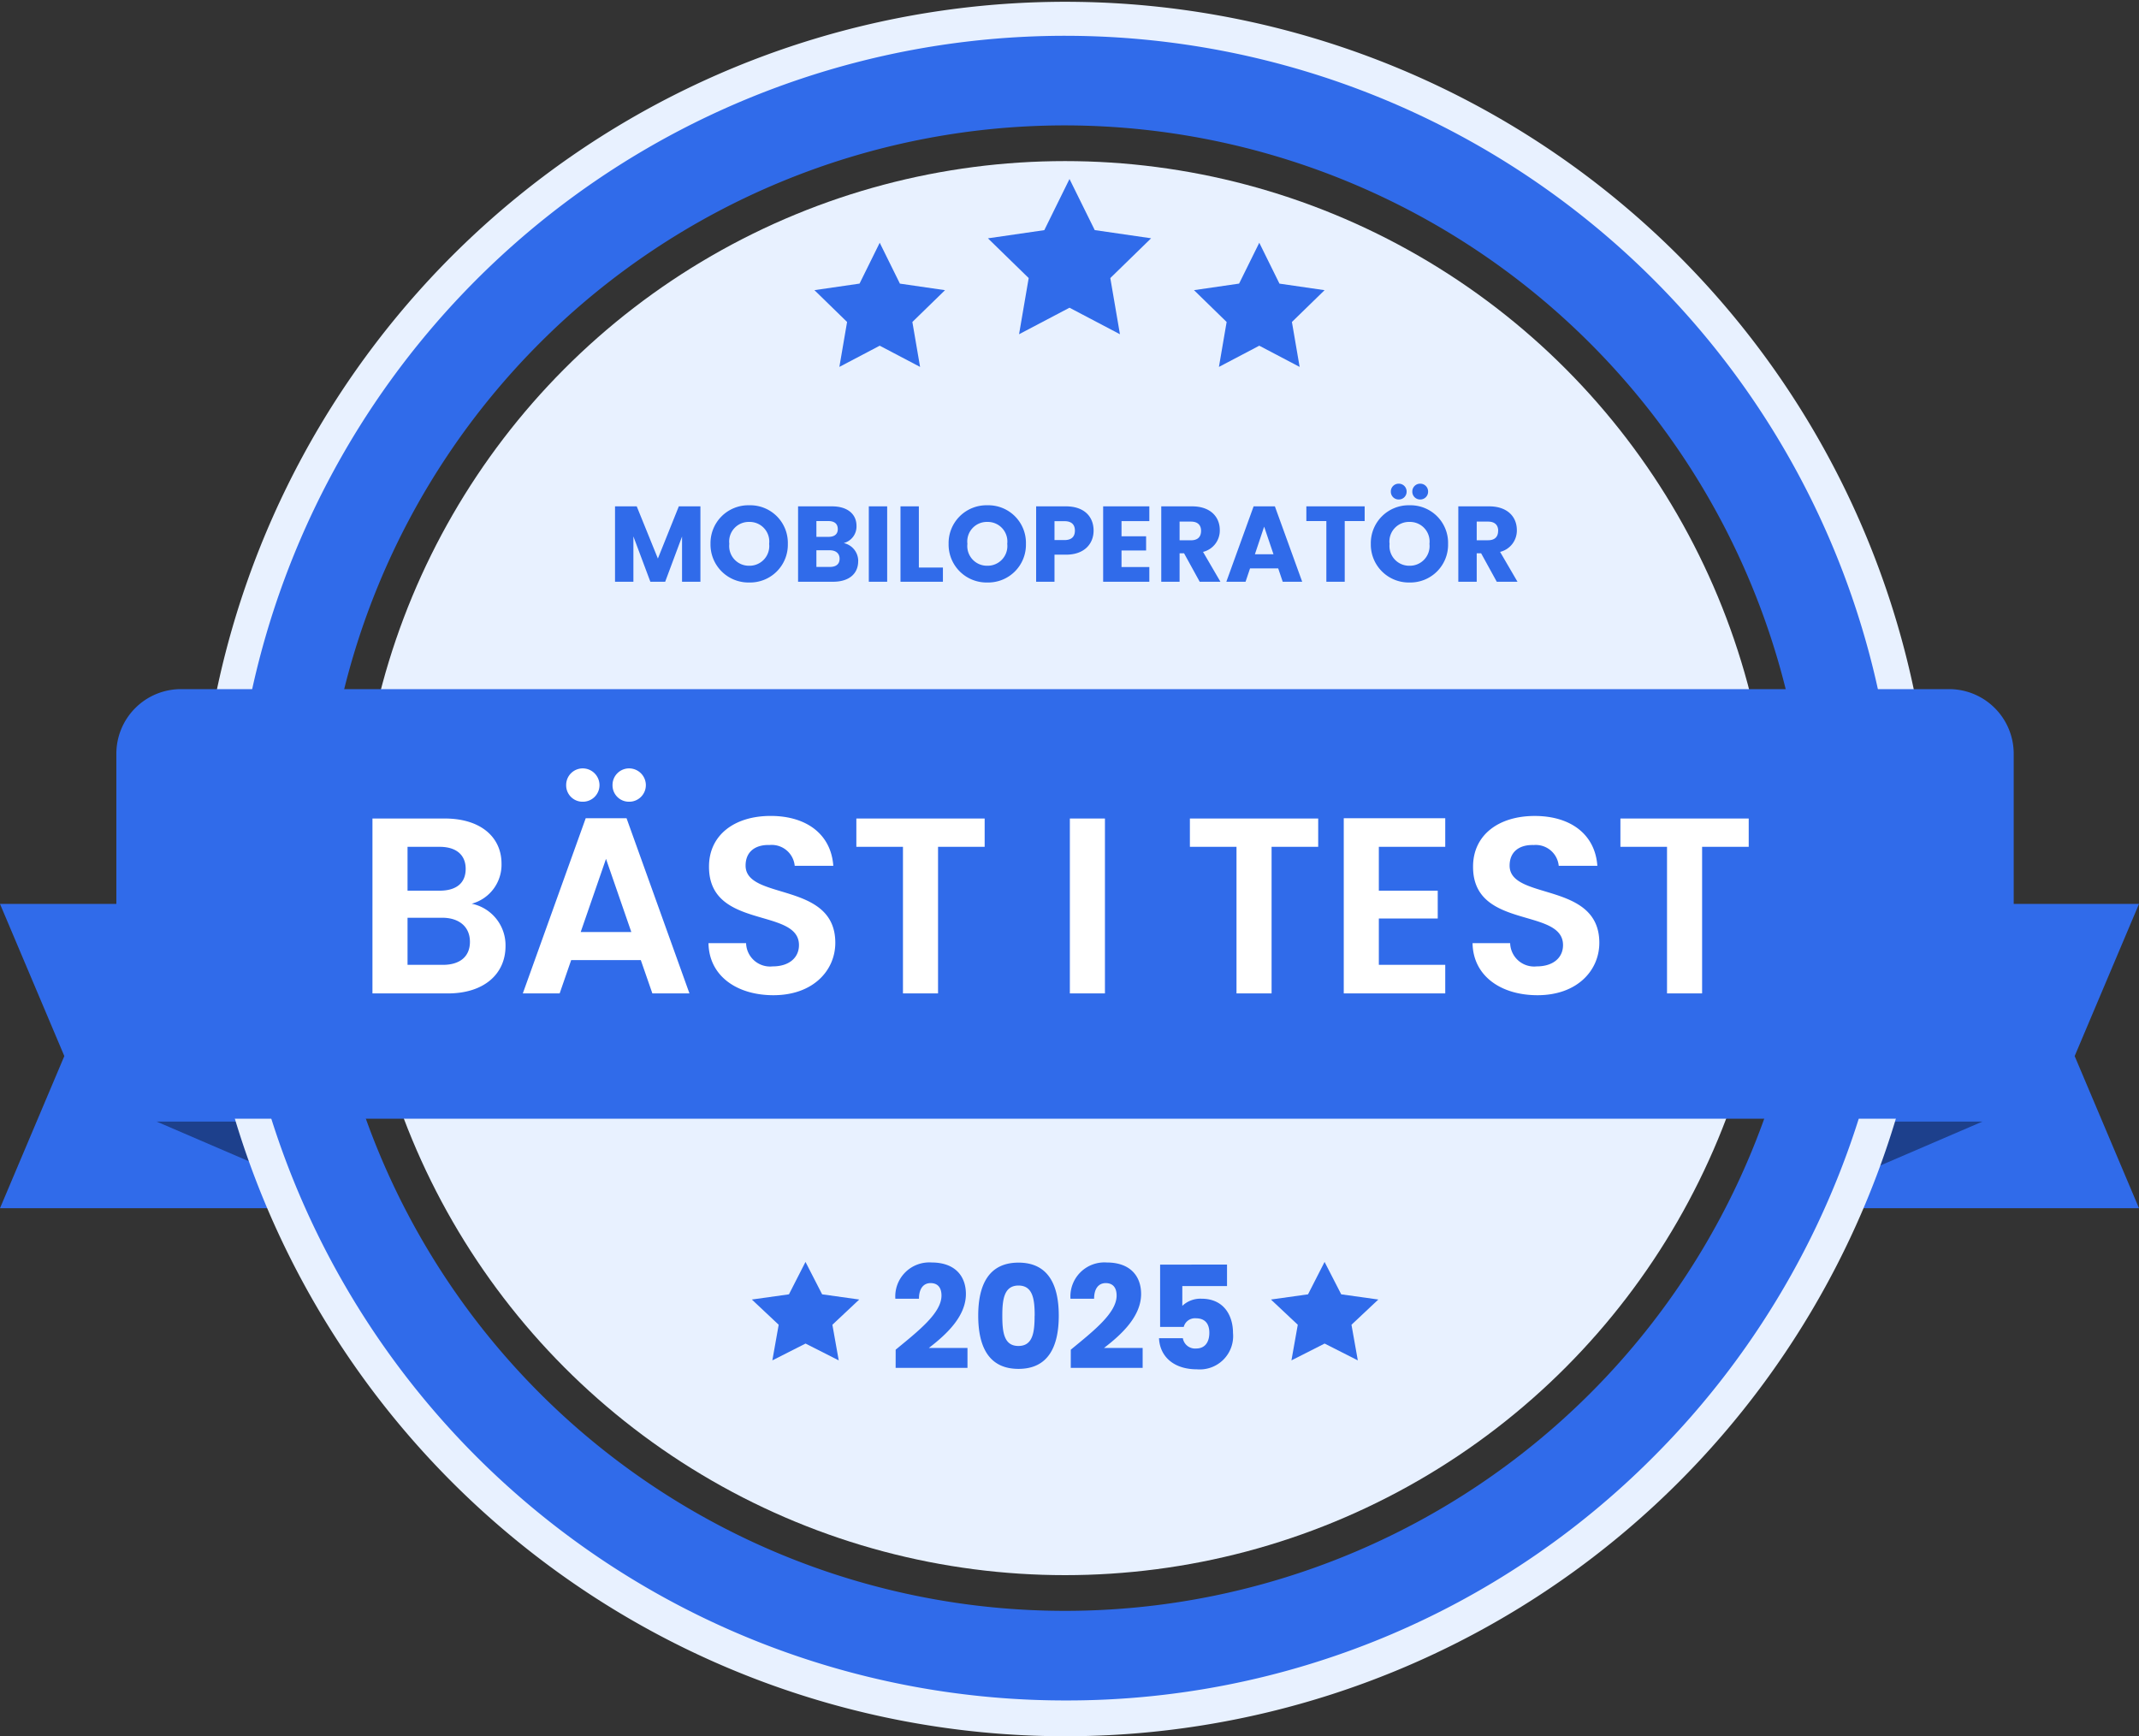 <?xml version="1.0" encoding="UTF-8"?> <svg xmlns="http://www.w3.org/2000/svg" width="239" height="194" viewBox="0 0 239 194"><rect x="0" y="0" width="239" height="194" fill="#333333" stroke="none"/><g id="basta-mobil-operator-25" transform="translate(-2116.192 -392.538)"><g id="Group_14102" data-name="Group 14102" transform="translate(2111.192 493.538)"><path id="Path_11367" data-name="Path 11367" d="M2152.11,777.127h-40l7.188-17-7.188-17h40Z" transform="translate(-2107.11 -743.127)" fill="#306bea"></path><path id="Path_11368" data-name="Path 11368" d="M2193.463,825.863h-22.5l22.5,9.68Z" transform="translate(-2148.463 -801.542)" fill="#1d408c"></path></g><g id="Group_14189" data-name="Group 14189" transform="translate(2315.192 493.538)"><path id="Path_11367-2" data-name="Path 11367" d="M2112.11,777.127h40l-7.188-17,7.188-17h-40Z" transform="translate(-2112.11 -743.127)" fill="#306bea"></path><path id="Path_11368-2" data-name="Path 11368" d="M2170.96,825.863h22.5l-22.5,9.68Z" transform="translate(-2170.959 -801.542)" fill="#1d408c"></path></g><circle id="Ellipse_2103" data-name="Ellipse 2103" cx="79" cy="79" r="79" transform="translate(2156.192 410.538)" fill="#e8f1ff"></circle><path id="Path_11366" data-name="Path 11366" d="M2297.79,586.538q-1.824,0-3.654-.067a96.9,96.9,0,1,1,3.654.067Zm-.173-189.511a92.511,92.511,0,1,0,92.532,95.912l2.243.082-2.243-.082a92.614,92.614,0,0,0-89.047-95.847q-1.746-.064-3.485-.064Z" transform="translate(-62.509 0)" fill="#e8f1ff"></path><path id="Path_11379" data-name="Path 11379" d="M2308.99,593.83a93,93,0,1,1,65.761-27.239A92.392,92.392,0,0,1,2308.99,593.83Zm0-175.989a82.989,82.989,0,1,0,82.99,82.99A83.083,83.083,0,0,0,2308.99,417.841Z" transform="translate(-73.797 -11.292)" fill="#306bea"></path><path id="Hero_-_Titel" data-name="Hero - Titel" d="M-50.28,0h2.052V-5.064L-46.332,0h1.656l1.884-5.052V0h2.052V-8.424h-2.412l-2.34,5.832-2.364-5.832H-50.28Zm19.308-4.236A4.2,4.2,0,0,0-35.28-8.544a4.228,4.228,0,0,0-4.332,4.308A4.238,4.238,0,0,0-35.28.084,4.218,4.218,0,0,0-30.972-4.236Zm-6.54,0A2.187,2.187,0,0,1-35.28-6.684a2.19,2.19,0,0,1,2.22,2.448,2.2,2.2,0,0,1-2.22,2.448A2.2,2.2,0,0,1-37.512-4.236Zm12.324,1.668c0,.6-.4.912-1.08.912H-27.78v-1.86h1.488C-25.608-3.516-25.188-3.168-25.188-2.568Zm-.2-3.324c0,.576-.372.876-1.044.876H-27.78V-6.78h1.344C-25.764-6.78-25.392-6.468-25.392-5.892Zm2.28,3.6a2.043,2.043,0,0,0-1.62-2.028A1.911,1.911,0,0,0-23.3-6.24c0-1.332-1.02-2.184-2.736-2.184h-3.792V0h3.924C-24.132,0-23.112-.9-23.112-2.292ZM-21.924,0h2.052V-8.424h-2.052Zm3.54-8.424V0h4.74V-1.584h-2.688v-6.84ZM-4.368-4.236A4.2,4.2,0,0,0-8.676-8.544a4.228,4.228,0,0,0-4.332,4.308A4.238,4.238,0,0,0-8.676.084,4.218,4.218,0,0,0-4.368-4.236Zm-6.54,0A2.187,2.187,0,0,1-8.676-6.684a2.19,2.19,0,0,1,2.22,2.448,2.2,2.2,0,0,1-2.22,2.448A2.2,2.2,0,0,1-10.908-4.236Zm9.732-.42V-6.768H-.06c.816,0,1.164.408,1.164,1.056S.756-4.656-.06-4.656ZM3.192-5.712C3.192-7.26,2.16-8.424.1-8.424H-3.228V0h2.052V-3.024H.1C2.244-3.024,3.192-4.32,3.192-5.712ZM9.42-8.424H4.26V0H9.42V-1.644H6.312V-3.492H9.06V-5.076H6.312v-1.7H9.42ZM15.2-5.688c0,.66-.36,1.056-1.128,1.056H12.8V-6.72h1.272C14.844-6.72,15.2-6.312,15.2-5.688ZM10.752-8.424V0H12.8V-3.18H13.3L15.048,0h2.316L15.42-3.336a2.452,2.452,0,0,0,1.872-2.436c0-1.464-1.032-2.652-3.1-2.652ZM24.324,0H26.5L23.448-8.424H21.072L18.024,0h2.148l.5-1.488H23.82ZM23.292-3.072H21.216l1.032-3.084ZM26.964-6.78H29.2V0h2.052V-6.78H33.48V-8.424H26.964ZM42.8-4.236A4.2,4.2,0,0,0,38.5-8.544a4.228,4.228,0,0,0-4.332,4.308A4.238,4.238,0,0,0,38.5.084,4.218,4.218,0,0,0,42.8-4.236Zm-6.54,0A2.187,2.187,0,0,1,38.5-6.684a2.19,2.19,0,0,1,2.22,2.448A2.2,2.2,0,0,1,38.5-1.788,2.2,2.2,0,0,1,36.264-4.236Zm1.02-4.956a.868.868,0,0,0,.888-.876.871.871,0,0,0-.888-.888.868.868,0,0,0-.876.888A.866.866,0,0,0,37.284-9.192Zm2.4,0a.868.868,0,0,0,.888-.876.871.871,0,0,0-.888-.888.868.868,0,0,0-.876.888A.866.866,0,0,0,39.684-9.192Zm8.712,3.5c0,.66-.36,1.056-1.128,1.056H46V-6.72h1.272C48.036-6.72,48.4-6.312,48.4-5.688ZM43.944-8.424V0H46V-3.18h.492L48.24,0h2.316L48.612-3.336a2.452,2.452,0,0,0,1.872-2.436c0-1.464-1.032-2.652-3.1-2.652Z" transform="translate(2235.192 457.539)" fill="#306bea"></path><g id="Group_14142" data-name="Group 14142" transform="translate(2207.192 412.538)"><path id="Path_11539" data-name="Path 11539" d="M290.114,51.67l2.819,5.71,6.3.915-4.559,4.445,1.076,6.276-5.636-2.963-5.636,2.963,1.076-6.276L281,58.3l6.3-.915Z" transform="translate(-261.614 -51.67)" fill="#306bea"></path><path id="Path_11540" data-name="Path 11540" d="M354.628,73.147l2.254,4.568,5.041.732L358.275,82l.862,5.021-4.509-2.37-4.509,2.37L350.98,82l-3.647-3.556,5.04-.732Z" transform="translate(-304.923 -66.024)" fill="#306bea"></path><path id="Path_11541" data-name="Path 11541" d="M232.436,73.147l2.255,4.568,5.041.732L236.084,82l.861,5.02-4.508-2.37-4.509,2.37.861-5.02-3.648-3.556,5.041-.732Z" transform="translate(-225.141 -66.024)" fill="#306bea"></path></g><path id="Path_11388" data-name="Path 11388" d="M2382.923,712.363h-212V671.627a7.221,7.221,0,0,1,7.177-7.264h197.645a7.221,7.221,0,0,1,7.177,7.264Z" transform="translate(-41.73 -194.825)" fill="#306bea"></path><path id="Hero_-_Titel-2" data-name="Hero - Titel" d="M-65.492-5.768c0,1.652-1.12,2.576-3.024,2.576h-3.948V-8.456H-68.6C-66.7-8.456-65.492-7.448-65.492-5.768Zm-.476-8.148c0,1.6-1.064,2.436-2.912,2.436h-3.584v-4.9h3.584C-67.032-16.38-65.968-15.484-65.968-13.916Zm4.452,8.624a4.738,4.738,0,0,0-3.78-4.732,4.506,4.506,0,0,0,3.332-4.48c0-2.912-2.268-5.04-6.356-5.04h-8.064V0h8.428C-63.9,0-61.516-2.184-61.516-5.292ZM-45.108,0h4.144l-7.028-19.572h-4.564L-59.584,0h4.116l1.288-3.724H-46.4Zm-7.784-21.42a1.852,1.852,0,0,0,1.876-1.848,1.876,1.876,0,0,0-1.876-1.876,1.852,1.852,0,0,0-1.848,1.876A1.829,1.829,0,0,0-52.892-21.42Zm5.18,0a1.852,1.852,0,0,0,1.876-1.848,1.876,1.876,0,0,0-1.876-1.876,1.852,1.852,0,0,0-1.848,1.876A1.829,1.829,0,0,0-47.712-21.42Zm.252,14.56h-5.656l2.828-8.176Zm22.792,1.2c0-6.888-10.024-4.7-10.024-8.624,0-1.6,1.148-2.352,2.688-2.3a2.58,2.58,0,0,1,2.8,2.324h4.312c-.252-3.528-3-5.572-7-5.572-4.032,0-6.888,2.128-6.888,5.656C-38.808-7.084-28.728-9.632-28.728-5.4c0,1.4-1.092,2.38-2.94,2.38a2.683,2.683,0,0,1-2.968-2.6h-4.2C-38.78-1.932-35.644.2-31.584.2-27.132.2-24.668-2.576-24.668-5.656Zm2.352-10.724h5.208V0h3.92V-16.38H-7.98v-3.164H-22.316ZM1.54,0H5.46V-19.544H1.54ZM14.952-16.38H20.16V0h3.92V-16.38h5.208v-3.164H14.952Zm28.532-3.192H32.144V0h11.34V-3.192h-7.42v-5.18h6.58V-11.48h-6.58v-4.9h7.42ZM60.7-5.656c0-6.888-10.024-4.7-10.024-8.624,0-1.6,1.148-2.352,2.688-2.3a2.58,2.58,0,0,1,2.8,2.324H60.48c-.252-3.528-3-5.572-7-5.572-4.032,0-6.888,2.128-6.888,5.656C46.564-7.084,56.644-9.632,56.644-5.4c0,1.4-1.092,2.38-2.94,2.38a2.683,2.683,0,0,1-2.968-2.6h-4.2C46.592-1.932,49.728.2,53.788.2,58.24.2,60.7-2.576,60.7-5.656ZM63.056-16.38h5.208V0h3.92V-16.38h5.208v-3.164H63.056Z" transform="translate(2234.192 503.538)" fill="#fff"></path><g id="Group_25370" data-name="Group 25370" transform="translate(0.554 -7)"><path id="Path_11541-2" data-name="Path 11541" d="M231.141,73.147,233,76.768l4.146.581-3,2.819.708,3.98-3.708-1.879-3.708,1.879.708-3.98-3-2.819,4.146-.581Z" transform="translate(1974.498 467.392)" fill="#306bea"></path><path id="Path_11552" data-name="Path 11552" d="M231.141,73.147,233,76.768l4.146.581-3,2.819.708,3.98-3.708-1.879-3.708,1.879.708-3.98-3-2.819,4.146-.581Z" transform="translate(2032.498 467.392)" fill="#306bea"></path><path id="Hero_-_Titel-3" data-name="Hero - Titel" d="M-18.928-.16H-10.9V-2.384h-4.32c1.856-1.424,4.144-3.472,4.144-6.032,0-1.968-1.184-3.52-3.84-3.52A3.8,3.8,0,0,0-18.96-7.888h2.64c0-1.1.48-1.744,1.3-1.744.832,0,1.216.544,1.216,1.392,0,1.968-2.64,4-5.12,6.048ZM-9.7-6c0,3.456,1.168,5.952,4.5,5.952S-.7-2.544-.7-6c0-3.424-1.168-5.92-4.5-5.92S-9.7-9.424-9.7-6Zm6.3,0c0,1.856-.192,3.392-1.808,3.392S-7.008-4.144-7.008-6c0-1.792.192-3.36,1.808-3.36S-3.392-7.792-3.392-6ZM.64-.16H8.672V-2.384H4.352C6.208-3.808,8.5-5.856,8.5-8.416c0-1.968-1.184-3.52-3.84-3.52A3.8,3.8,0,0,0,.608-7.888h2.64c0-1.1.48-1.744,1.3-1.744.832,0,1.216.544,1.216,1.392,0,1.968-2.64,4-5.12,6.048ZM10.624-11.7v6.96h2.64a1.292,1.292,0,0,1,1.36-.96c.976,0,1.5.56,1.5,1.616,0,1.008-.448,1.76-1.488,1.76a1.383,1.383,0,0,1-1.472-1.152H10.5C10.592-1.456,12.112,0,14.736,0a3.726,3.726,0,0,0,4.032-4.064c0-1.888-.976-3.824-3.52-3.824a2.931,2.931,0,0,0-2.144.8V-9.3H18.1v-2.4Z" transform="translate(2234.639 552.538)" fill="#306bea"></path></g></g></svg> 